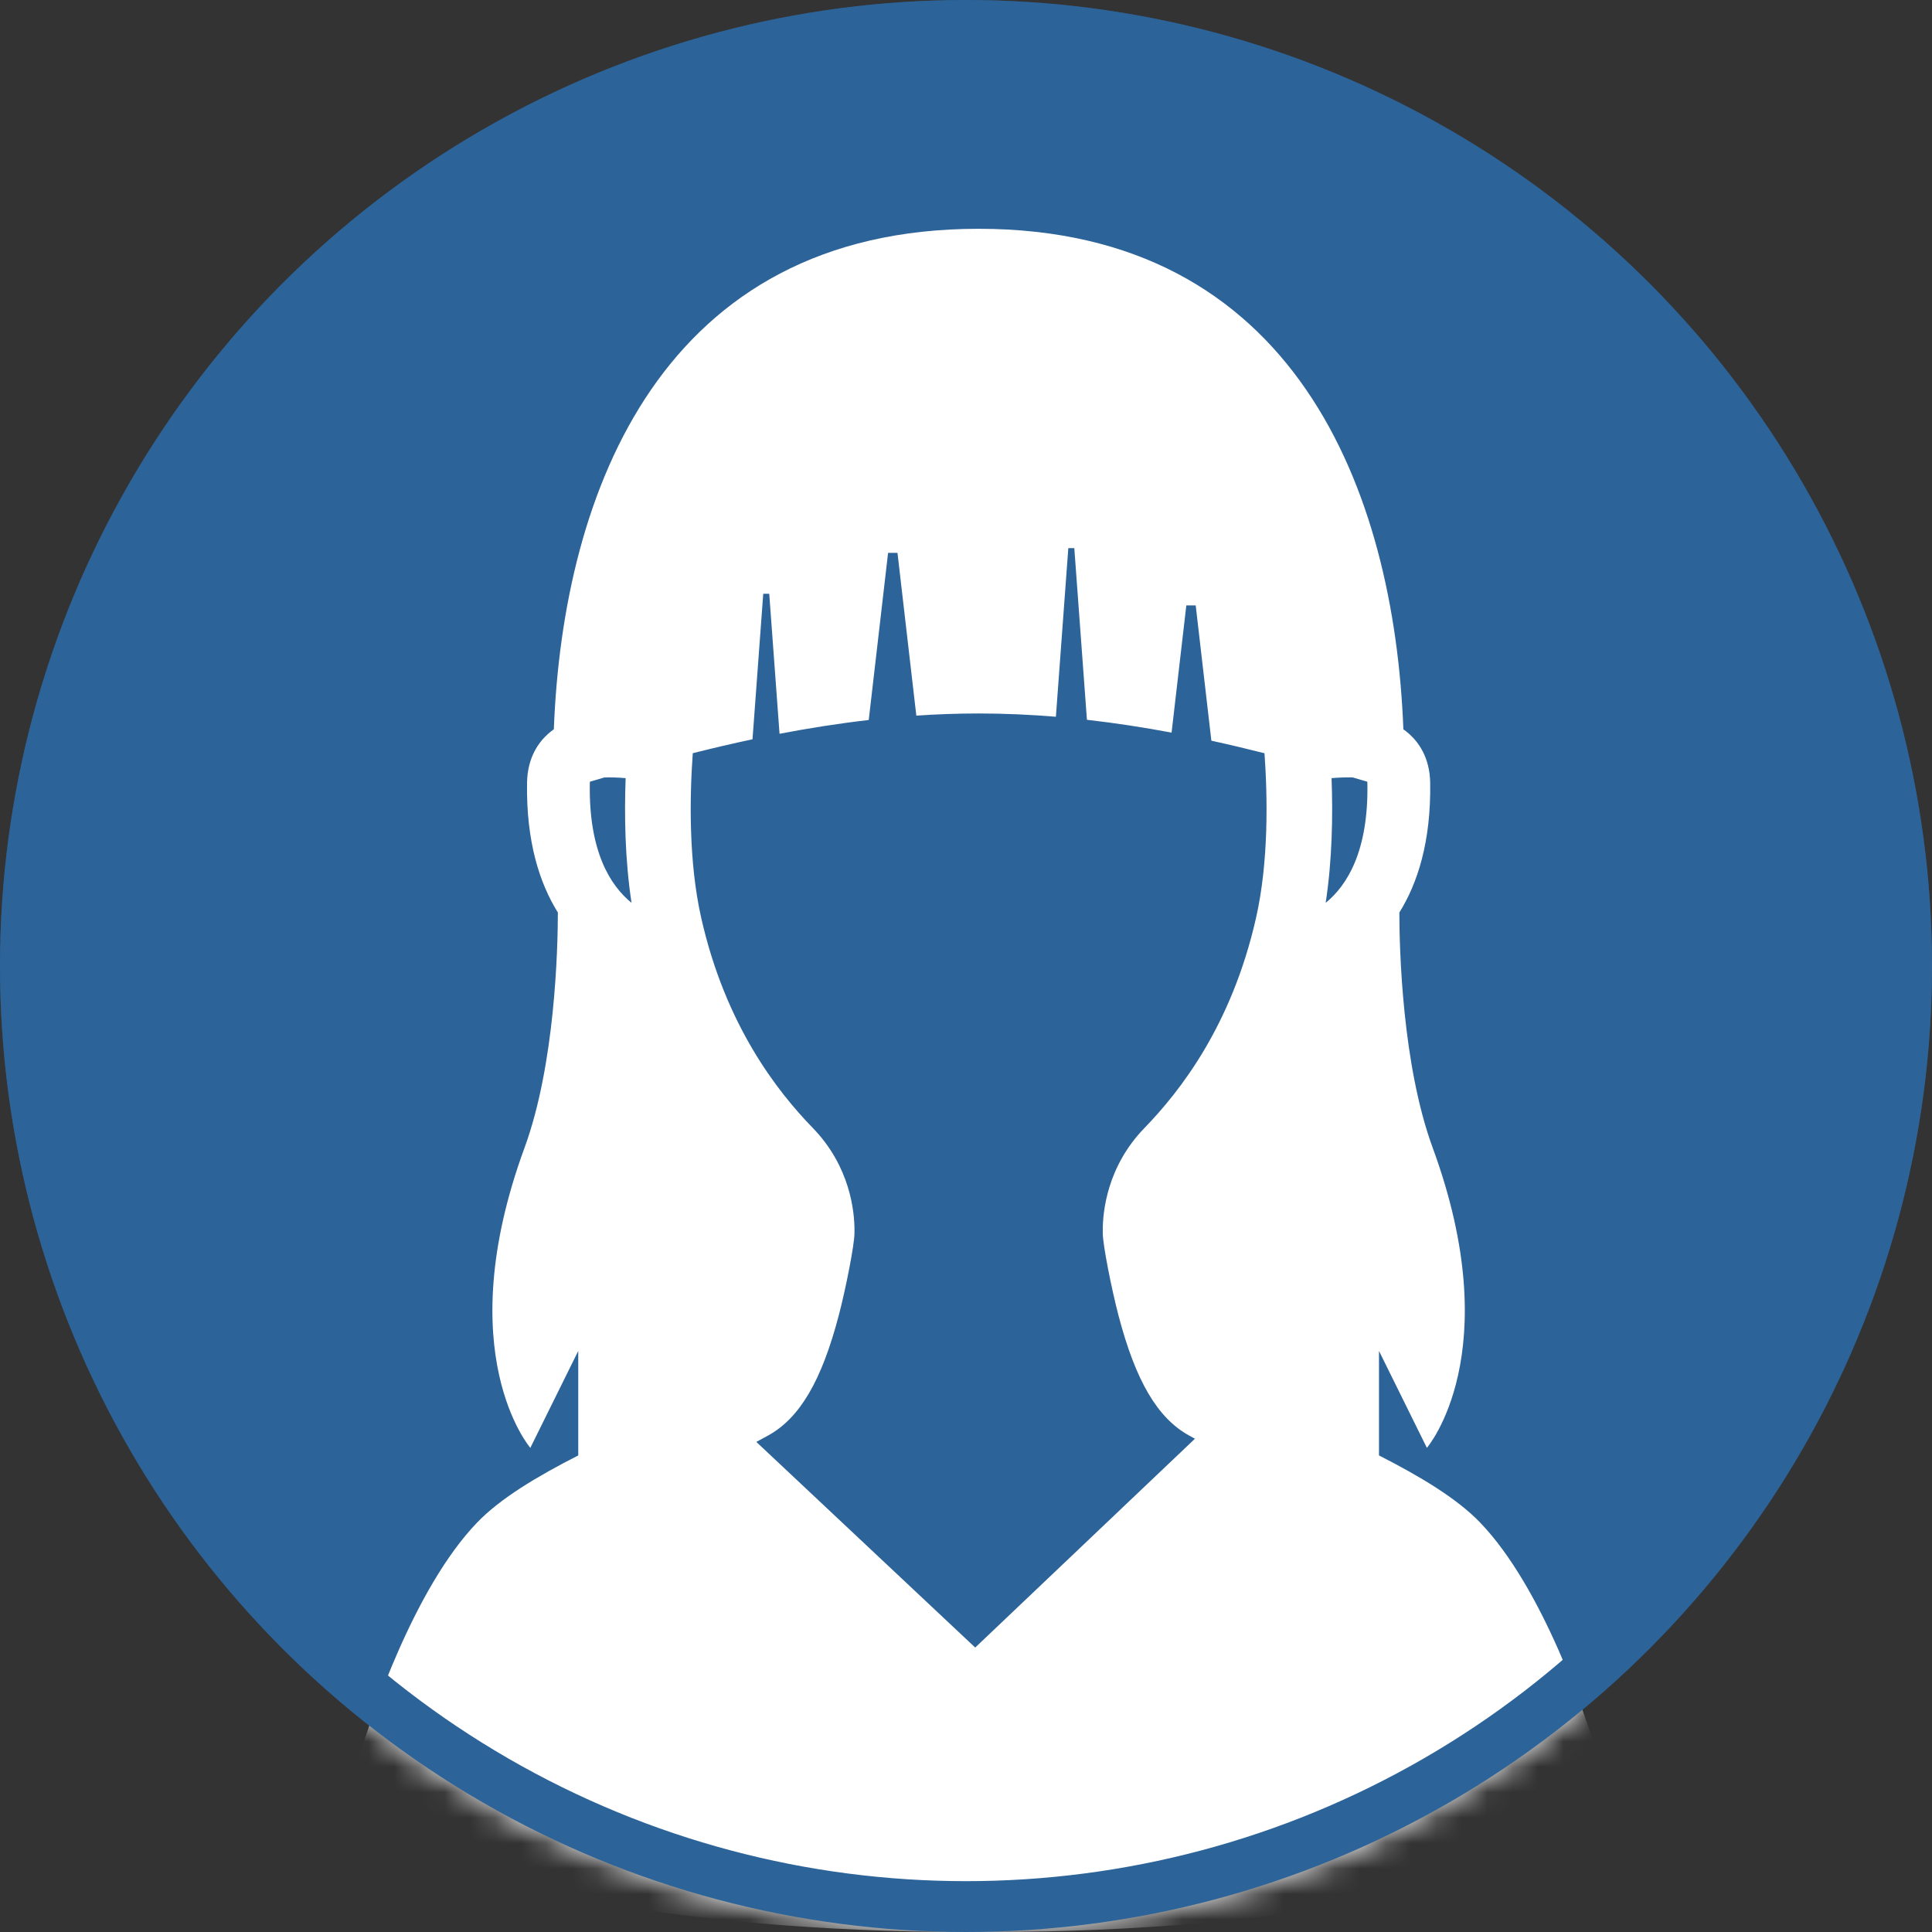 <svg width="76" height="76" viewBox="0 0 76 76" fill="none" xmlns="http://www.w3.org/2000/svg">
<rect x="0" y="0" width="76" height="76" fill="#333333" stroke="none"/>
<circle cx="38" cy="38" r="38" fill="#2C6399"/>
<mask id="mask0_36_2" style="mask-type:alpha" maskUnits="userSpaceOnUse" x="0" y="0" width="76" height="76">
<circle cx="38" cy="38" r="38" fill="#2C6399"/>
</mask>
<g mask="url(#mask0_36_2)">
<path d="M62.89 69.191L62.846 69.046C62.388 67.55 60.703 62.468 58.225 59.894C57.307 58.939 55.858 58.075 54.246 57.253V53.142L56.13 56.955C56.13 56.955 59.33 53.248 56.358 45.149C55.155 41.867 55.049 37.315 55.047 35.896C55.754 34.763 56.297 33.127 56.26 30.787C56.243 29.787 55.792 29.185 55.417 28.856C55.349 28.796 55.278 28.741 55.205 28.689C54.847 19.312 50.932 9 38.496 9C26.06 9 22.145 19.312 21.787 28.688C21.714 28.739 21.643 28.795 21.575 28.855C21.2 29.184 20.749 29.786 20.733 30.786C20.694 33.126 21.237 34.761 21.945 35.895C21.943 37.313 21.837 41.866 20.634 45.149C17.662 53.249 20.862 56.955 20.862 56.955L22.747 53.142V57.253C21.136 58.074 19.686 58.939 18.768 59.894C16.289 62.469 14.605 67.551 14.148 69.046L14.103 69.191C13.832 70.075 14.105 71.036 14.801 71.646L14.915 71.746C16.207 72.879 18.943 73.914 22.623 74.656C26.91 75.523 32.366 76 37.987 76H38.501H39.013C44.631 76 50.086 75.523 54.373 74.656C58.051 73.912 60.789 72.879 62.08 71.746L62.194 71.646C62.889 71.036 63.163 70.076 62.893 69.191H62.89ZM23.771 30.584C24.031 30.573 24.335 30.587 24.611 30.61C24.557 32.061 24.584 33.818 24.843 35.515C24.007 34.837 23.157 33.493 23.202 30.827C23.202 30.794 23.204 30.77 23.207 30.75C23.394 30.694 23.581 30.639 23.771 30.584ZM53.785 30.75C53.788 30.77 53.79 30.795 53.79 30.827C53.835 33.493 52.983 34.838 52.149 35.515C52.408 33.816 52.435 32.06 52.38 30.61C52.656 30.587 52.959 30.573 53.219 30.584C53.409 30.639 53.597 30.694 53.784 30.75H53.785ZM38.362 64.81L29.752 56.721C29.912 56.637 30.068 56.552 30.222 56.466C31.463 55.777 32.319 54.32 32.996 51.741C33.268 50.704 33.613 48.969 33.613 48.499V48.408C33.617 47.664 33.444 45.888 31.977 44.375C30.587 42.943 28.542 40.352 27.583 36.103C27.084 33.89 27.129 31.348 27.252 29.629C28.016 29.436 28.801 29.252 29.602 29.081L30.024 23.358H30.26L30.665 28.865C31.803 28.647 32.975 28.461 34.174 28.323L34.935 21.749H35.305L36.046 28.151C36.853 28.096 37.671 28.066 38.497 28.066C39.525 28.066 40.539 28.113 41.536 28.195L42.025 21.561H42.26L42.757 28.315C43.894 28.444 45.006 28.617 46.087 28.819L46.667 23.816H47.036L47.652 29.137C48.364 29.292 49.06 29.459 49.742 29.631C49.864 31.349 49.91 33.892 49.41 36.104C48.45 40.353 46.406 42.943 45.016 44.377C43.549 45.891 43.377 47.666 43.38 48.41V48.5C43.38 48.97 43.726 50.704 43.997 51.742C44.674 54.321 45.529 55.779 46.771 56.467C46.849 56.51 46.929 56.553 47.006 56.596L38.362 64.811V64.81Z" fill="white"/>
<circle cx="38" cy="38" r="37" stroke="#2C6399" stroke-width="2"/>
</g>
</svg>
